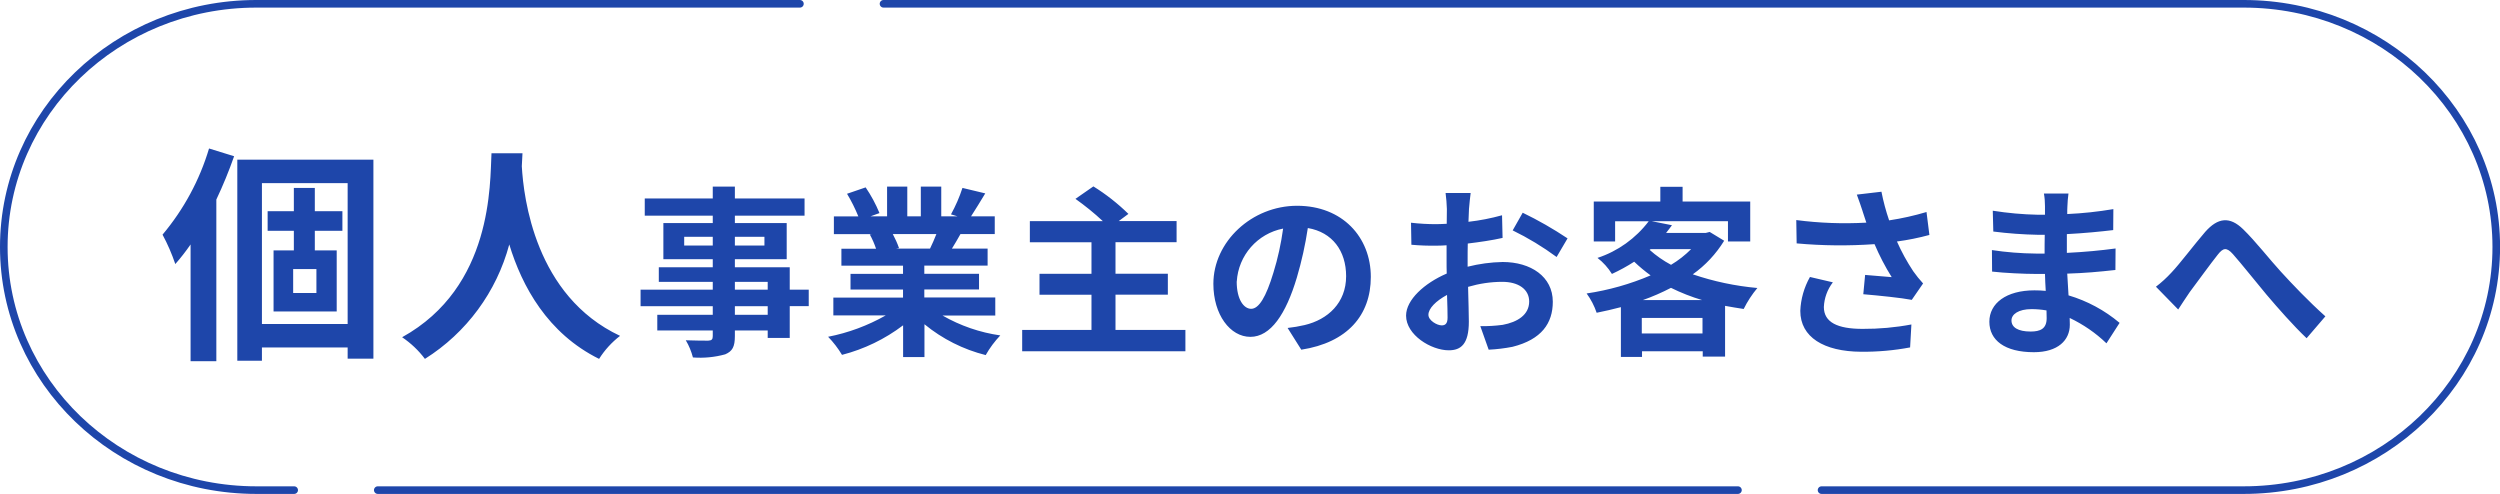 <?xml version="1.0" encoding="UTF-8"?><svg id="a" xmlns="http://www.w3.org/2000/svg" viewBox="0 0 329 65"><path d="m295.27.5H33.74C15.38.5.5,14.83.5,32.5s14.88,32,33.24,32h261.53c18.36,0,33.24-14.33,33.24-32S313.62.5,295.27.5h0Z" style="fill:none; stroke:#1e46aa; stroke-dasharray:0 0 179 11; stroke-linecap:round; stroke-linejoin:round;"/><path id="b" d="m27.51,19.54c-1.24,4.16-3.33,8.02-6.12,11.34.67,1.24,1.23,2.54,1.68,3.87.72-.82,1.39-1.68,2.01-2.58v15.36h3.39v-21.27c.88-1.86,1.66-3.76,2.34-5.7l-3.3-1.02Zm14.13,19.02h-3.06v-3.15h3.06v3.15Zm3.42-8.19v-2.58h-3.63v-3.06h-2.76v3.06h-3.45v2.58h3.45v2.58h-2.67v8.04h8.31v-8.04h-2.88v-2.58h3.63Zm-10.59,12.27v-18.54h11.28v18.54h-11.28Zm-3.24-21.63v26.46h3.24v-1.74h11.28v1.47h3.39v-26.19h-17.91Zm33.45-.84c-.21,3.96.21,17.58-11.76,24.21,1.15.78,2.17,1.74,3,2.85,5.47-3.44,9.43-8.82,11.1-15.06,1.68,5.52,5.04,11.7,11.82,15.06.73-1.16,1.67-2.19,2.76-3.03-11.19-5.25-12.69-18.18-12.93-22.32.03-.63.06-1.23.09-1.71h-4.08Zm36.35,21.26h-4.32v-1.13h4.32v1.13Zm-4.32-4.34h4.32v1.03h-4.32v-1.03Zm-6.67-4.78v-1.15h3.76v1.15h-3.76Zm10.56-1.15v1.15h-3.89v-1.15h3.89Zm5.83,6.96h-2.5v-2.95h-7.22v-1.06h6.82v-4.75h-6.82v-.98h9.17v-2.26h-9.17v-1.56h-2.91v1.56h-8.95v2.26h8.95v.98h-6.5v4.75h6.5v1.06h-7.1v1.92h7.1v1.03h-9.5v2.18h9.5v1.13h-7.3v2.06h7.3v.74c0,.43-.14.58-.6.6-.38,0-1.8,0-2.95-.05.42.7.73,1.46.94,2.26,1.43.11,2.87-.03,4.25-.41.94-.41,1.27-.98,1.27-2.4v-.74h4.32v.98h2.9v-4.18h2.5v-2.18Zm16.8-7.32c-.26.65-.55,1.34-.84,1.92h-4.49l.41-.07c-.22-.64-.5-1.25-.82-1.85h5.74Zm7.75,10.7v-2.35h-9.34v-1.06h7.2v-2.06h-7.2v-1.08h8.33v-2.23h-4.7c.36-.58.74-1.22,1.13-1.92h4.51v-2.33h-3.12c.55-.84,1.2-1.92,1.87-3.02l-3-.72c-.39,1.21-.9,2.37-1.51,3.48l.86.26h-2.14v-3.91h-2.69v3.91h-1.78v-3.91h-2.66v3.91h-2.18l1.18-.43c-.49-1.19-1.1-2.32-1.82-3.38l-2.45.84c.57.95,1.07,1.95,1.49,2.98h-3.22v2.33h5.02l-.29.05c.33.6.6,1.22.82,1.87h-4.56v2.23h8.11v1.08h-6.91v2.06h6.91v1.06h-9.17v2.35h6.89c-2.36,1.34-4.92,2.29-7.58,2.81.7.72,1.31,1.52,1.83,2.38,2.91-.75,5.64-2.07,8.04-3.89v4.18h2.81v-4.32c2.35,1.93,5.11,3.32,8.06,4.06.53-.94,1.18-1.81,1.92-2.59-2.68-.38-5.26-1.27-7.61-2.62h6.96Zm15.82,1.92v-4.64h6.89v-2.76h-6.89v-4.15h8.04v-2.78h-7.61l1.27-.94c-1.4-1.37-2.95-2.59-4.61-3.62l-2.36,1.64c1.26.9,2.47,1.87,3.6,2.93h-9.6v2.78h8.11v4.15h-6.84v2.76h6.84v4.63h-9.12v2.81h21.48v-2.81h-9.21Zm33.6-6.98c0-5.23-3.74-9.36-9.7-9.36s-11.02,4.73-11.02,10.27c0,4.06,2.21,6.98,4.87,6.98s4.68-2.98,6.12-7.82c.63-2.13,1.11-4.3,1.44-6.5,3.24.55,5.04,3.02,5.04,6.34,0,3.5-2.4,5.71-5.47,6.43-.74.17-1.48.3-2.23.38l1.8,2.86c6.05-.94,9.15-4.52,9.15-9.58Zm-17.64.6c.21-3.44,2.72-6.3,6.1-6.96-.27,1.97-.69,3.91-1.28,5.81-.98,3.24-1.92,4.75-2.93,4.75-.94,0-1.9-1.18-1.9-3.6h0Zm30.79-11.64h-3.31c.09.7.15,1.41.17,2.11,0,.41,0,1.1-.02,1.94-.48.02-.96.05-1.39.05-1.11,0-2.21-.06-3.31-.19l.05,2.9c1.12.1,2.24.14,3.36.12.38,0,.82-.02,1.27-.05v2.02c0,.55,0,1.13.02,1.7-2.95,1.27-5.35,3.46-5.35,5.54,0,2.54,3.29,4.56,5.62,4.56,1.58,0,2.64-.79,2.64-3.77,0-.82-.05-2.69-.1-4.58,1.47-.43,2.98-.66,4.51-.66,2.09,0,3.53.96,3.53,2.59,0,1.75-1.54,2.71-3.48,3.07-.98.13-1.97.19-2.95.17l1.1,3.1c1.06-.05,2.11-.18,3.14-.38,3.82-.96,5.3-3.1,5.3-5.93,0-3.31-2.9-5.23-6.6-5.23-1.56.03-3.1.24-4.61.62v-.89c0-.7,0-1.44.02-2.16,1.56-.19,3.22-.43,4.58-.74l-.07-2.98c-1.45.4-2.92.69-4.42.86.02-.6.05-1.18.07-1.7.06-.63.15-1.66.22-2.1h0Zm6.84,2.59l-1.32,2.33c2.03.99,3.96,2.16,5.78,3.5l1.44-2.45c-1.89-1.26-3.86-2.39-5.91-3.38h0Zm-12.41,13.44c0-.84.98-1.82,2.45-2.62.05,1.3.07,2.4.07,3,0,.82-.34,1.01-.77,1.01-.62,0-1.75-.65-1.75-1.39Zm28.22-1.94c1.27-.45,2.51-.99,3.7-1.61,1.32.65,2.69,1.19,4.1,1.61h-7.8Zm-.14,4.39v-2.04h7.99v2.04h-7.99Zm1.16-11.09h5.33c-.79.79-1.68,1.49-2.64,2.06-1.01-.54-1.96-1.2-2.81-1.96l.12-.1Zm7.75-2.26l-.48.12h-5.23c.26-.34.53-.67.77-1.01l-2.66-.53h10.03v2.67h2.93v-5.26h-8.9v-1.94h-2.93v1.94h-8.76v5.26h2.81v-2.66h4.42c-1.71,2.25-4.06,3.94-6.74,4.82.75.58,1.4,1.3,1.9,2.11,1.01-.47,1.99-1,2.93-1.61.68.65,1.4,1.25,2.16,1.8-2.69,1.15-5.53,1.95-8.42,2.38.57.78,1.01,1.63,1.32,2.54,1.08-.22,2.14-.46,3.19-.74v6.55h2.78v-.74h7.99v.7h2.94v-6.68c.79.14,1.61.29,2.45.41.49-.99,1.09-1.91,1.8-2.76-2.89-.26-5.75-.86-8.5-1.8,1.66-1.18,3.06-2.68,4.13-4.42l-1.91-1.16Zm20.16-2.69c.14.41.29.91.48,1.46-3.08.17-6.16.06-9.22-.34l.05,3.07c3.41.31,6.83.34,10.25.1.64,1.5,1.39,2.96,2.26,4.34-.74-.05-2.33-.19-3.5-.29l-.24,2.54c2.02.17,5.04.48,6.38.74l1.49-2.16c-.47-.51-.9-1.04-1.3-1.61-.82-1.24-1.54-2.55-2.14-3.91,1.44-.19,2.87-.48,4.27-.86l-.38-3.02c-1.61.48-3.26.85-4.92,1.1-.42-1.23-.76-2.49-1.01-3.77l-3.24.38c.31.8.58,1.66.77,2.21h0Zm-3.94,9.31l-3-.7c-.77,1.37-1.21,2.9-1.27,4.46,0,3.46,3.1,5.35,7.99,5.38,2.17.02,4.33-.17,6.46-.57l.17-3.02c-2.12.4-4.27.59-6.43.58-3.29,0-5.09-.86-5.09-2.88.05-1.17.46-2.3,1.18-3.24h0Zm23.52,5.02c0-.82.94-1.49,2.64-1.49.66,0,1.32.06,1.97.17.02.43.02.77.02,1.03,0,1.39-.84,1.75-2.11,1.75-1.66,0-2.52-.55-2.52-1.46h0Zm7.51-16.7h-3.24c.1.55.14,1.1.14,1.66v1.13h-.94c-1.99-.04-3.97-.22-5.93-.53l.07,2.74c1.95.25,3.91.39,5.88.43h.89c-.02.82-.02,1.68-.02,2.47h-1.15c-1.94-.02-3.87-.17-5.78-.46l.02,2.83c1.58.19,4.32.31,5.71.31h1.25c.02.72.05,1.49.1,2.23-.48-.05-.98-.07-1.49-.07-3.7,0-5.93,1.7-5.93,4.13s2.02,4.01,5.86,4.01c3.17,0,4.73-1.58,4.73-3.62,0-.26,0-.55-.02-.89,1.78.85,3.42,1.97,4.84,3.34l1.73-2.69c-1.97-1.66-4.26-2.89-6.72-3.62-.07-.96-.12-1.94-.17-2.86,2.3-.07,4.18-.24,6.34-.48l.02-2.83c-1.94.26-3.98.46-6.41.58v-2.47c2.33-.12,4.51-.34,6.1-.53l.02-2.76c-2.01.34-4.04.56-6.07.65,0-.38,0-.74.02-.98.02-.57.06-1.14.14-1.7Zm11.5,12.26l2.93,3c.41-.62.96-1.49,1.51-2.28,1.03-1.37,2.74-3.74,3.7-4.94.7-.89,1.15-1.01,1.99-.07,1.13,1.27,2.93,3.55,4.42,5.33,1.51,1.78,3.55,4.1,5.28,5.74l2.47-2.88c-2.28-2.04-4.32-4.2-5.86-5.88-1.42-1.54-3.34-4.01-4.97-5.59-1.75-1.7-3.31-1.54-4.99.36-1.49,1.73-3.34,4.2-4.44,5.35-.63.68-1.31,1.31-2.05,1.87h0Z" style="fill:#1e46aa; stroke-width:0px;"/></svg>